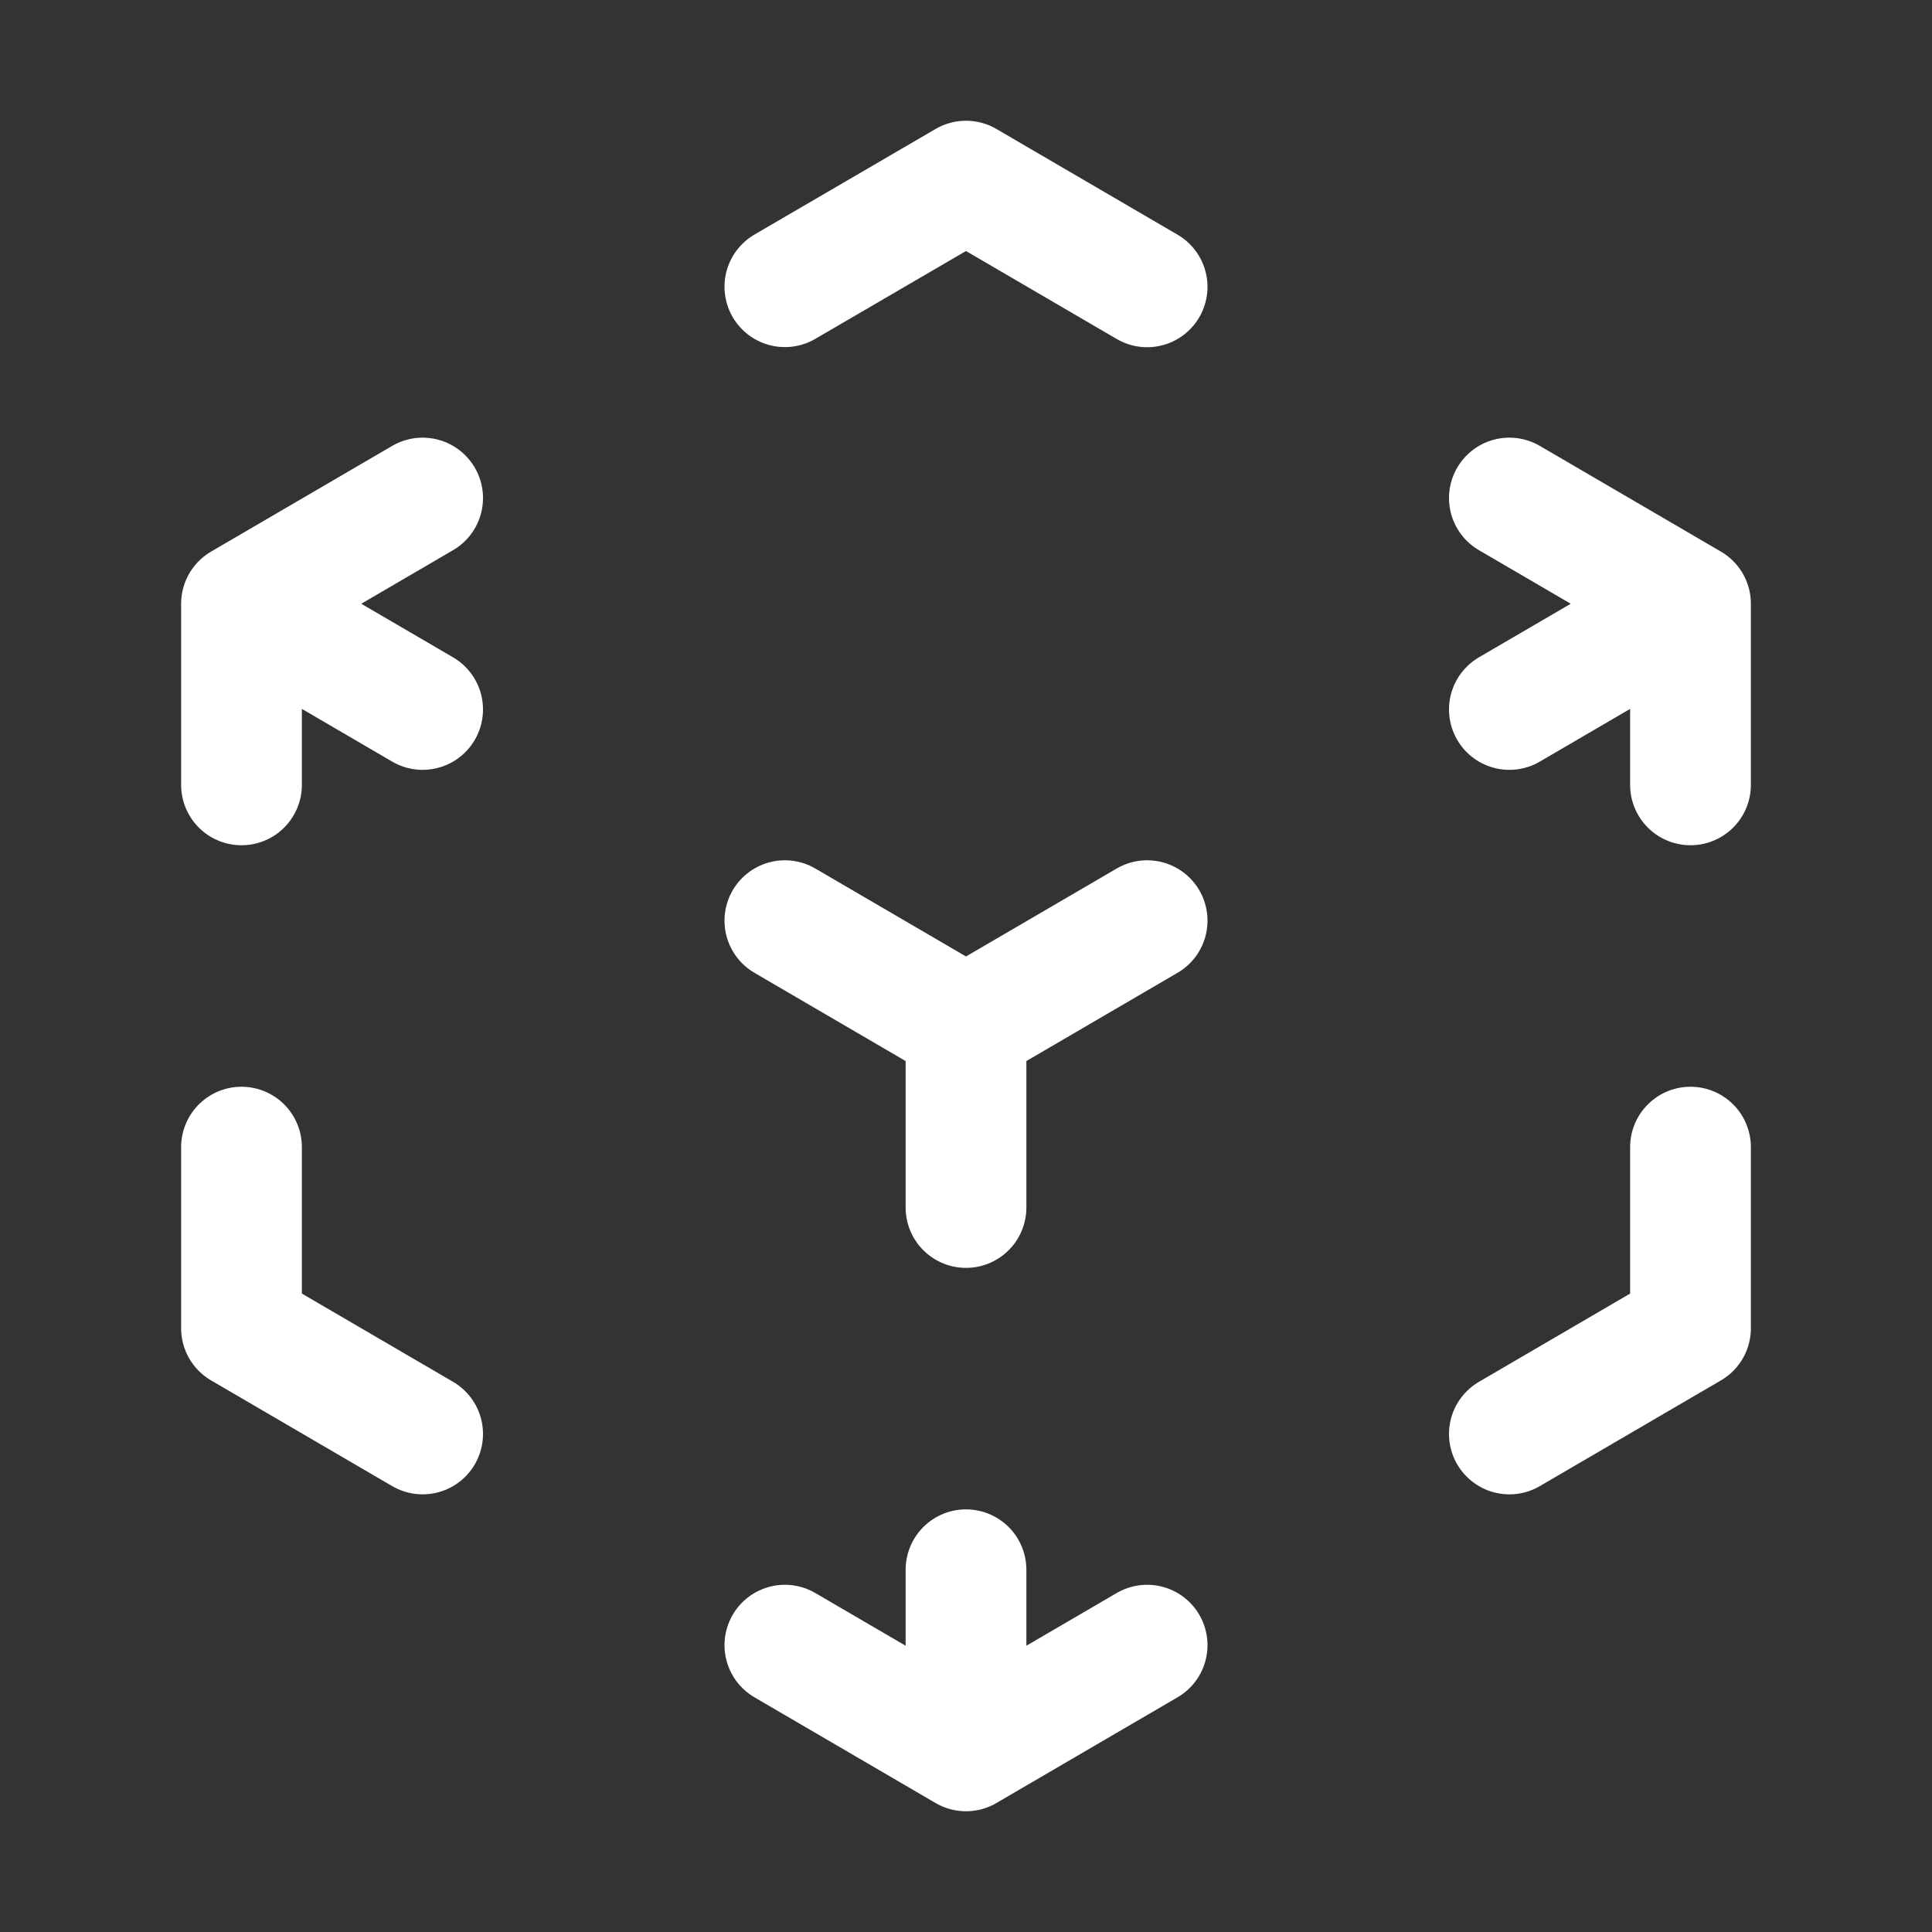 <svg width="32" height="32" viewBox="0 0 32 32" fill="none" xmlns="http://www.w3.org/2000/svg">
<rect x="0" y="0" width="32" height="32" fill="#333333" stroke="none"/>
<path d="M28 10L25 8.249M28 10V13M28 10L25 11.751M4 10L7 8.249M4 10L7 11.751M4 10V13M16 17L19 15.249M16 17L13 15.249M16 17V20M16 29L19 27.249M16 29V26M16 29L13 27.249M13 4.749L16 3L19 4.751M28 19V22L25 23.751M7 23.751L4 22V19" stroke="white" stroke-width="2" stroke-linecap="round" stroke-linejoin="round"/>
</svg>
